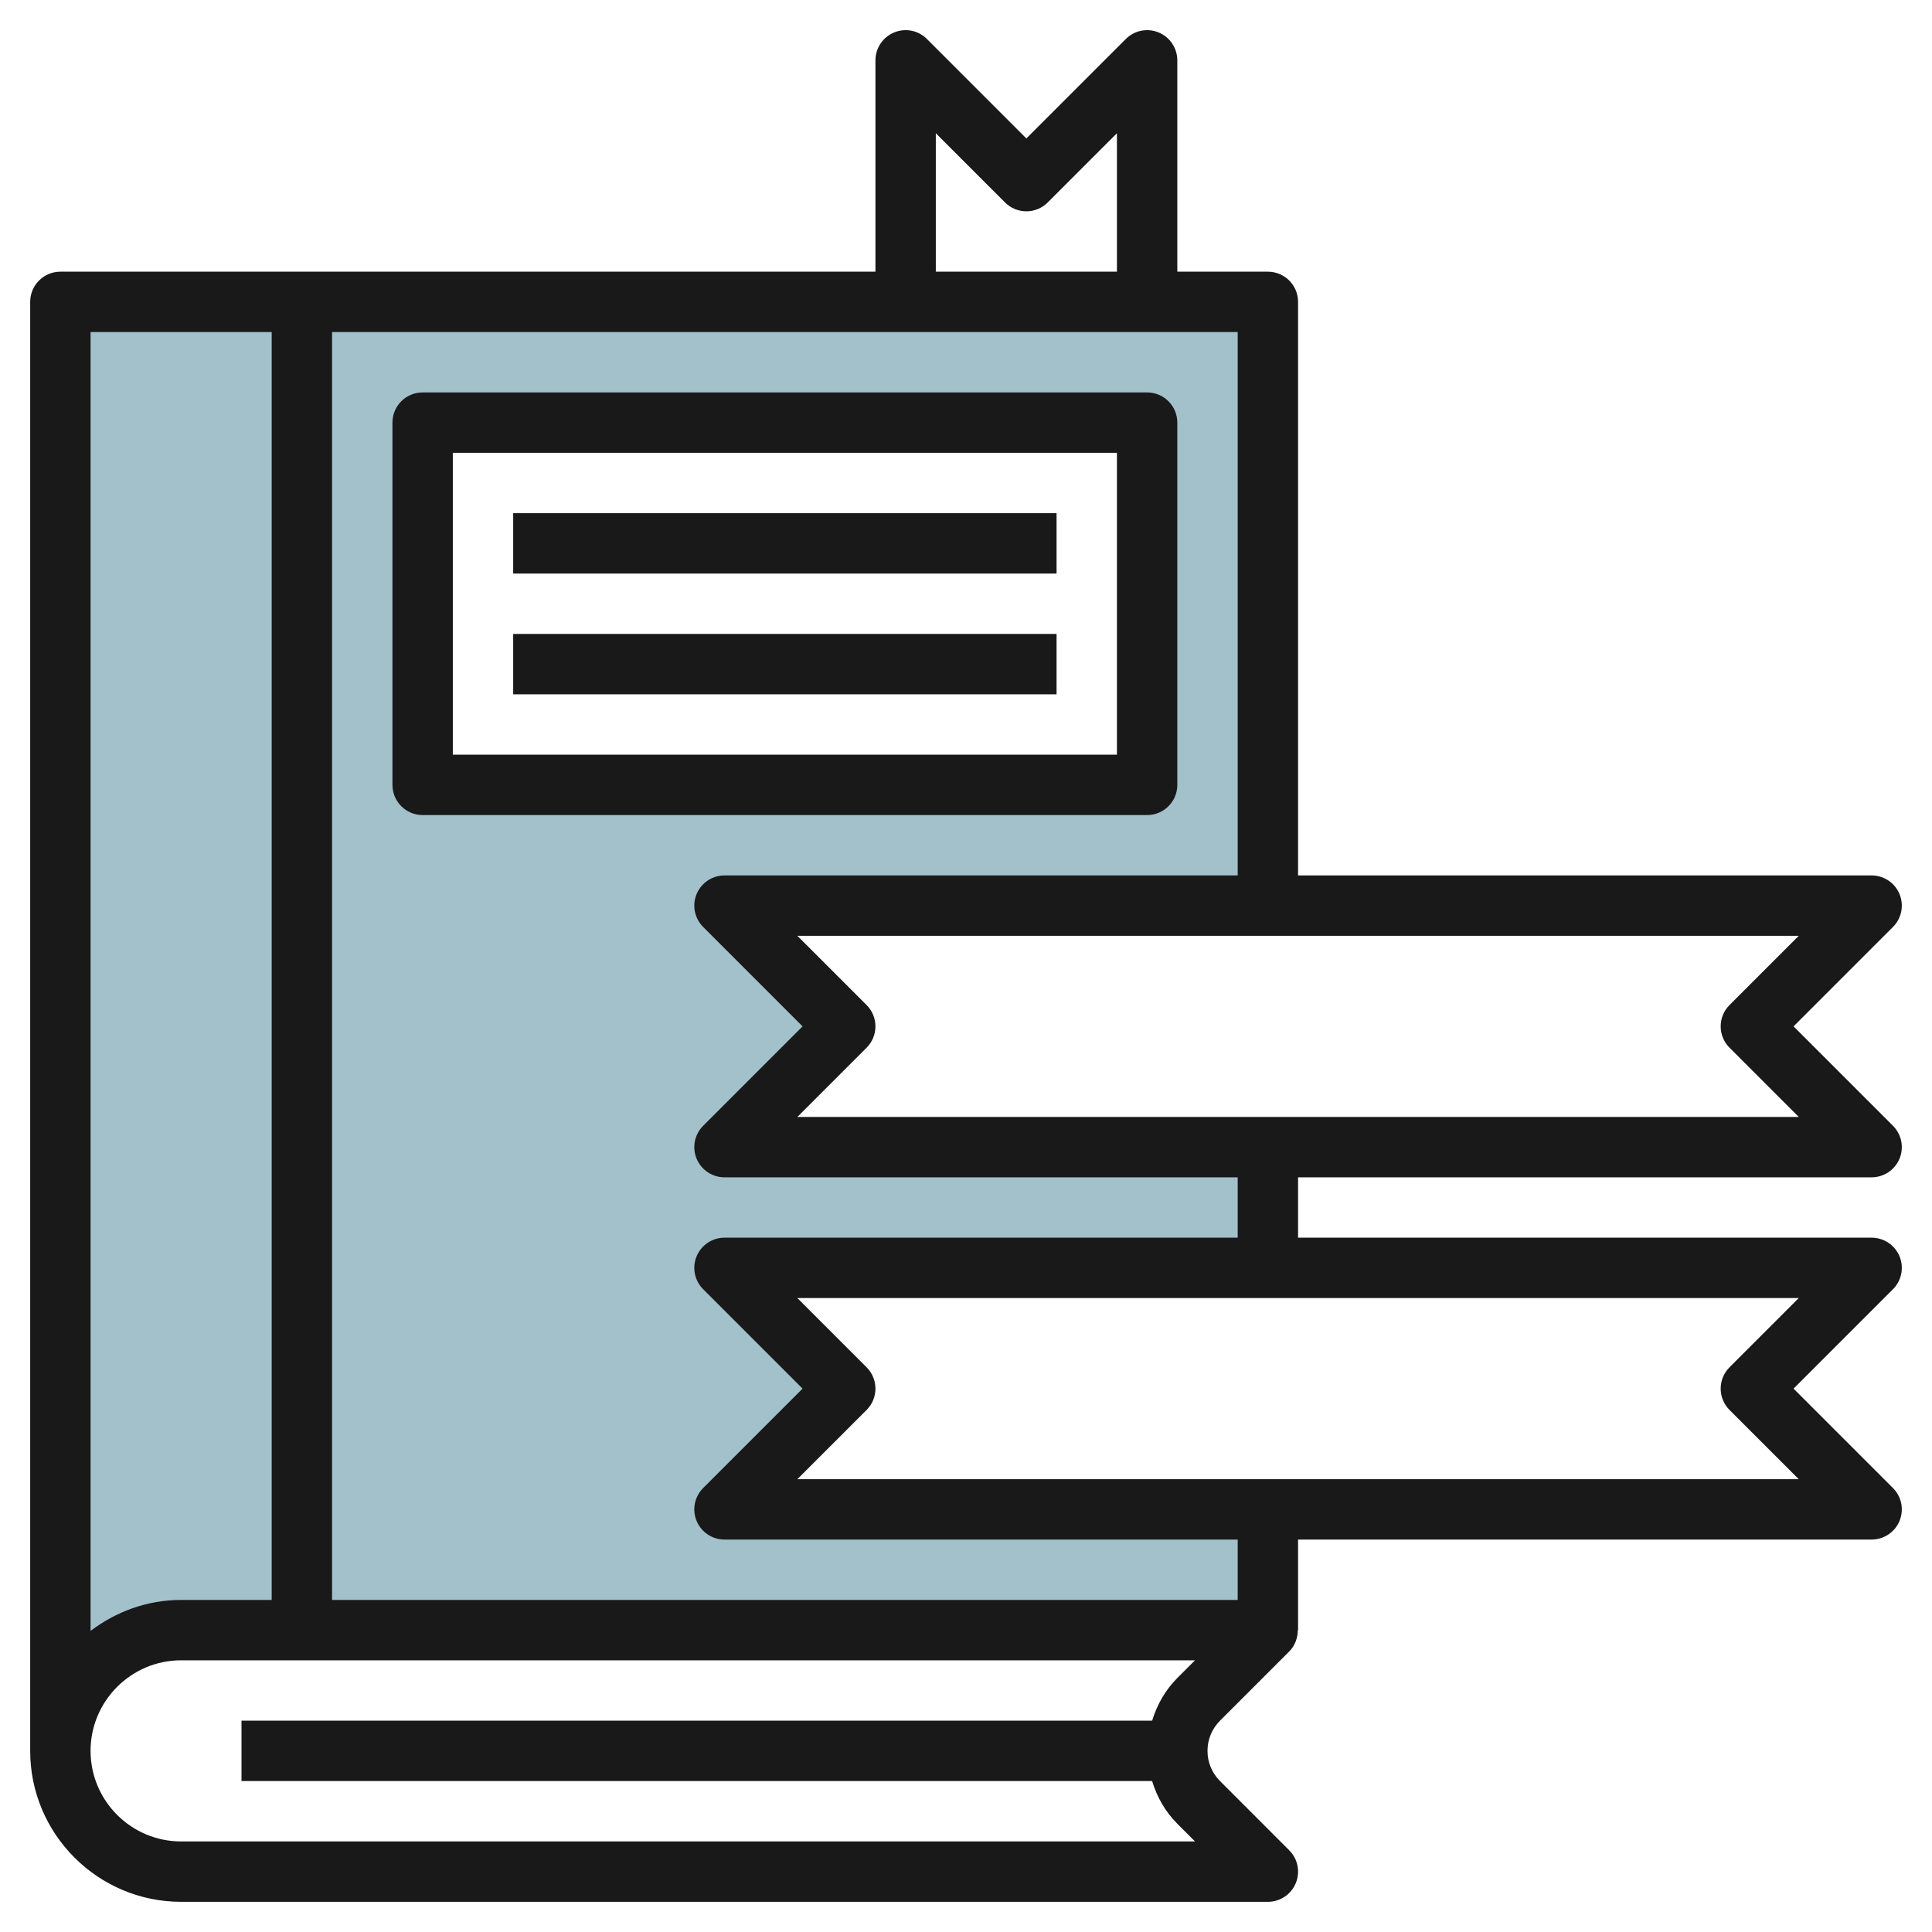 <svg id="Layer_3" enable-background="new 0 0 64 64" height="512" viewBox="0 0 64 64" width="512" xmlns="http://www.w3.org/2000/svg"><path d="m24 50 4-4-4-4h18v-4h-18l4-4-4-4h18v-20h-4-8-28v48c0-2.209 1.791-4 4-4h36v-4zm-10-36h24v12h-24z" fill="#a3c1ca"/><g fill="#191919"><path d="m62 39c.404 0 .769-.243.924-.617s.069-.804-.217-1.09l-3.293-3.293 3.293-3.293c.286-.286.372-.716.217-1.09s-.52-.617-.924-.617h-19v-19c0-.553-.448-1-1-1h-3v-7c0-.404-.244-.77-.617-.924-.375-.157-.804-.07-1.09.217l-3.293 3.293-3.293-3.293c-.286-.287-.716-.374-1.09-.217-.373.154-.617.52-.617.924v7h-27c-.552 0-1 .447-1 1v48c0 2.757 2.243 5 5 5h36c.404 0 .769-.243.924-.617s.069-.804-.217-1.09l-2.292-2.293c-.268-.268-.415-.622-.415-1s.147-.732.414-1l2.293-2.293c.191-.191.283-.447.284-.707h.009v-3h19c.404 0 .769-.243.924-.617s.069-.804-.217-1.09l-3.293-3.293 3.293-3.293c.286-.286.372-.716.217-1.09s-.52-.617-.924-.617h-19v-2zm-4.707-5.707c-.391.391-.391 1.023 0 1.414l2.293 2.293h-33.172l2.293-2.293c.391-.391.391-1.023 0-1.414l-2.293-2.293h33.172zm-26.293-28.879 2.293 2.293c.391.391 1.023.391 1.414 0l2.293-2.293v4.586h-6zm-22 6.586v42h-3c-1.13 0-2.162.391-3 1.026v-43.026zm30 44.586c-.4.401-.673.888-.834 1.414h-30.166v2h30.165c.161.526.434 1.013.835 1.414l.586.586h-33.586c-1.654 0-3-1.346-3-3s1.346-3 3-3h33.586zm18.293-10.293c-.391.391-.391 1.023 0 1.414l2.293 2.293h-33.172l2.293-2.293c.391-.391.391-1.023 0-1.414l-2.293-2.293h33.172zm-16.293-4.293h-17c-.404 0-.769.243-.924.617s-.069.804.217 1.09l3.293 3.293-3.293 3.293c-.286.286-.372.716-.217 1.09s.52.617.924.617h17v2h-30v-42h30v18h-17c-.404 0-.769.243-.924.617s-.069.804.217 1.09l3.293 3.293-3.293 3.293c-.286.286-.372.716-.217 1.09s.52.617.924.617h17z"/><path d="m39 26v-12c0-.553-.448-1-1-1h-24c-.552 0-1 .447-1 1v12c0 .553.448 1 1 1h24c.552 0 1-.447 1-1zm-2-1h-22v-10h22z"/><path d="m17 17h18v2h-18z"/><path d="m17 21h18v2h-18z"/></g></svg>